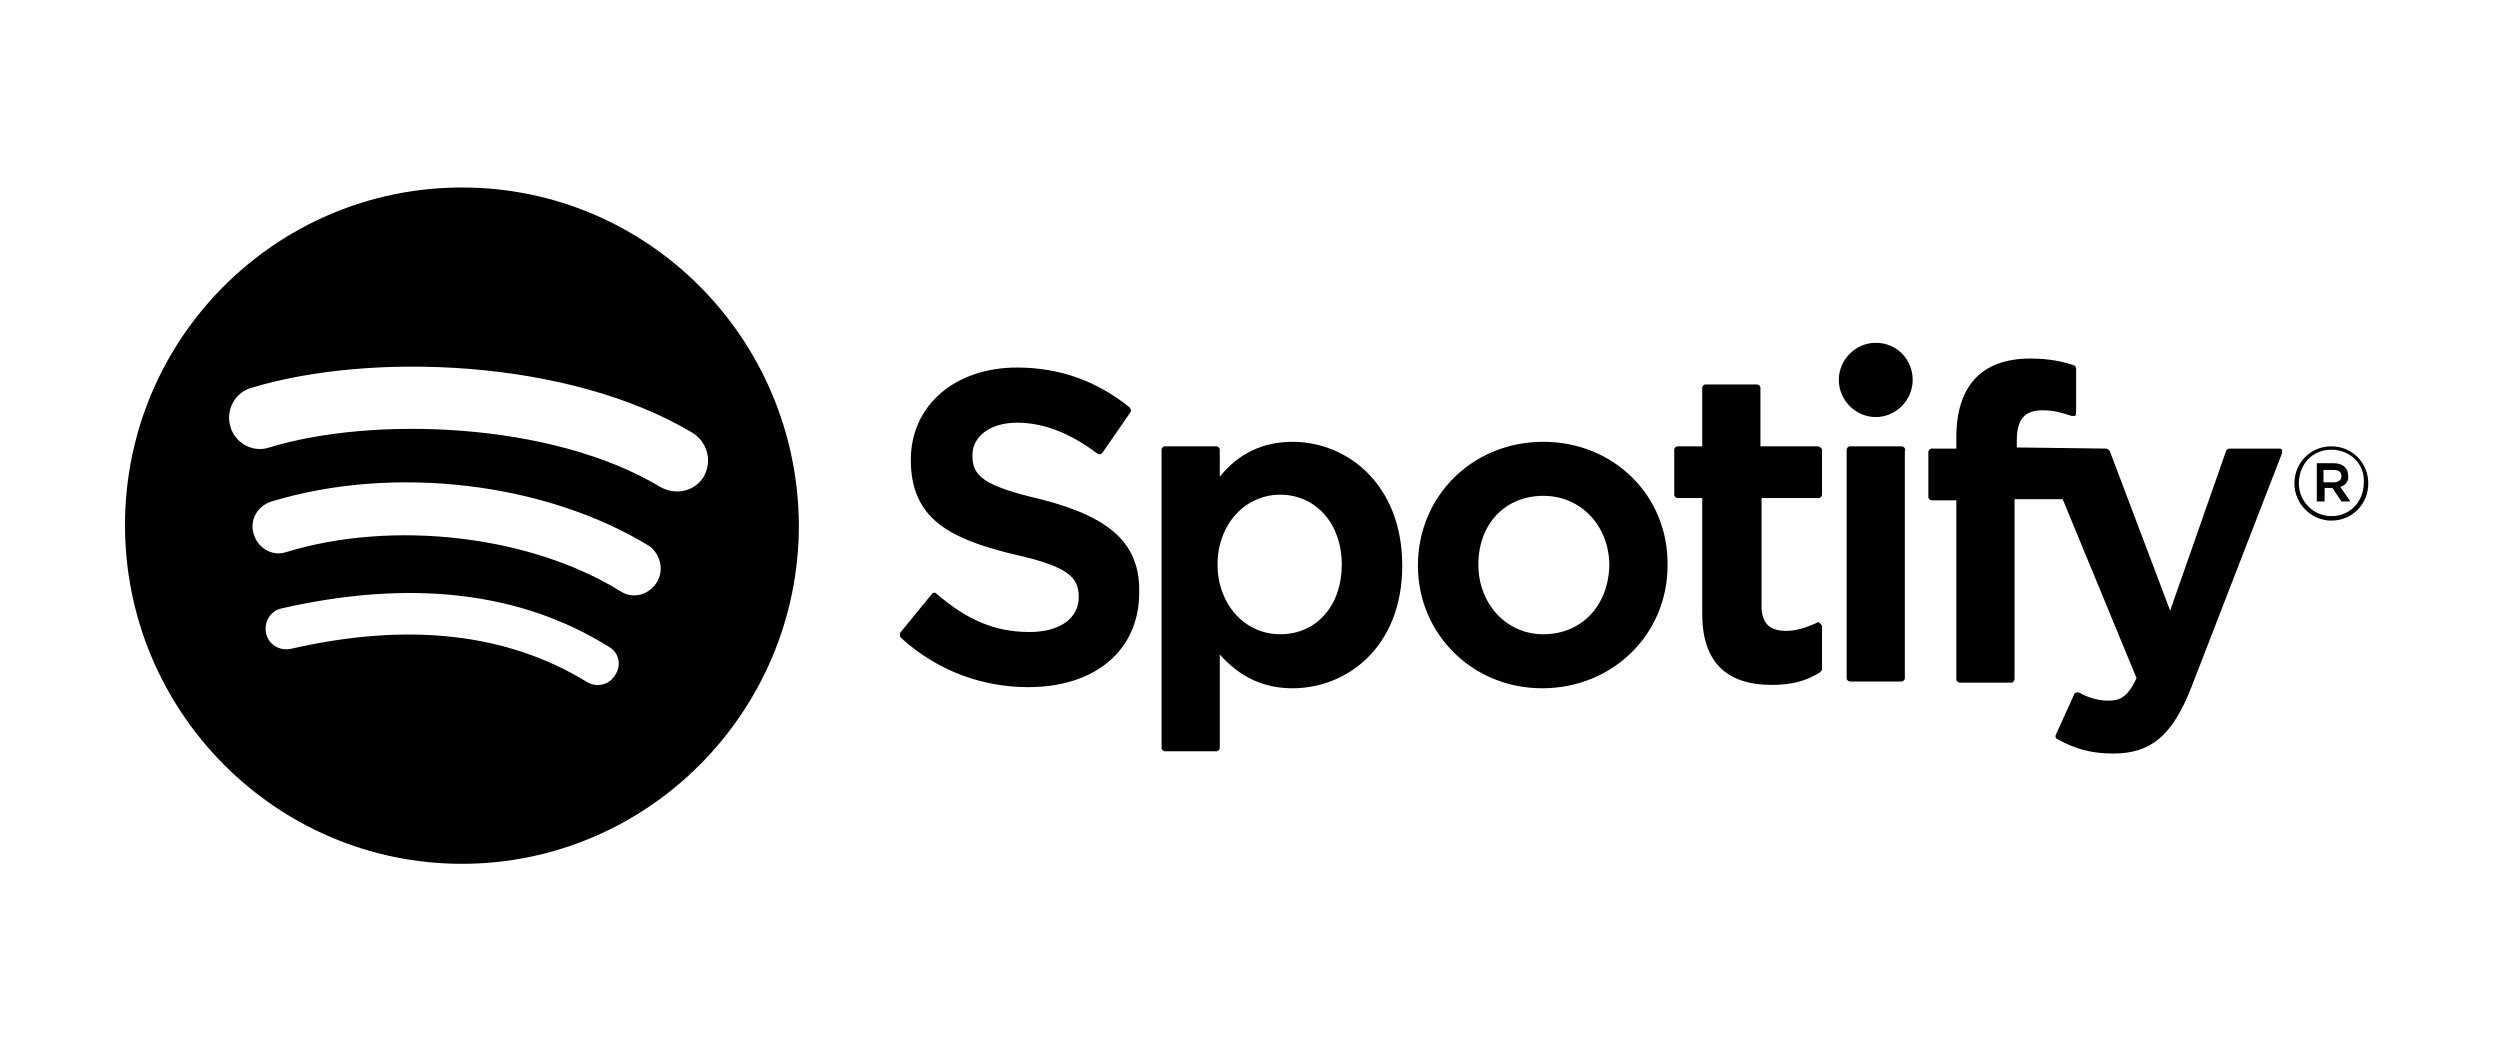 <svg width="120" height="50" viewBox="0 0 120 50" fill="none" xmlns="http://www.w3.org/2000/svg">
<path fill-rule="evenodd" clip-rule="evenodd" d="M22.173 9C13.254 9 6 16.238 6 25.205C6 34.171 13.254 41.463 22.173 41.463C31.093 41.463 38.346 34.171 38.346 25.205C38.292 16.238 31.093 9 22.173 9ZM29.534 32.389C29.266 32.875 28.621 33.037 28.137 32.713C24.322 30.39 19.594 29.85 13.952 31.146C13.415 31.254 12.878 30.93 12.77 30.39C12.663 29.85 12.985 29.31 13.522 29.202C19.701 27.797 24.967 28.392 29.212 31.038C29.695 31.308 29.857 31.903 29.534 32.389ZM29.803 28.392C30.394 28.77 31.146 28.554 31.522 27.959C31.898 27.365 31.684 26.609 31.2 26.231C26.203 23.152 18.895 22.288 13.039 24.07C12.34 24.286 11.964 24.989 12.179 25.637C12.394 26.339 13.092 26.717 13.737 26.501C18.842 24.935 25.451 25.691 29.803 28.392ZM31.684 23.368C26.472 20.235 17.875 19.965 12.931 21.478C12.125 21.748 11.266 21.262 11.051 20.451C10.836 19.695 11.266 18.831 12.072 18.615C17.767 16.886 27.278 17.21 33.242 20.775C33.94 21.207 34.209 22.126 33.779 22.882C33.349 23.584 32.436 23.8 31.684 23.368ZM46.675 21.856C46.675 22.828 47.158 23.314 49.952 23.962C53.337 24.827 54.734 26.123 54.681 28.446C54.681 31.2 52.585 32.983 49.361 32.983C47.105 32.983 44.955 32.173 43.236 30.606C43.182 30.552 43.182 30.39 43.236 30.336L44.74 28.5C44.74 28.5 44.794 28.446 44.848 28.446C44.848 28.446 44.901 28.446 44.955 28.5C46.46 29.796 47.803 30.336 49.415 30.336C50.866 30.336 51.779 29.688 51.779 28.662C51.779 27.743 51.349 27.203 48.663 26.609C45.546 25.853 43.719 24.881 43.719 22.072C43.719 19.479 45.815 17.642 48.824 17.642C50.866 17.642 52.639 18.291 54.197 19.533C54.304 19.641 54.304 19.749 54.251 19.803L52.907 21.748C52.907 21.748 52.854 21.802 52.8 21.802C52.746 21.802 52.693 21.802 52.639 21.748C51.349 20.775 50.06 20.289 48.824 20.289C47.534 20.289 46.675 20.938 46.675 21.856ZM62.042 21.207C60.645 21.207 59.463 21.748 58.549 22.882V21.586C58.549 21.478 58.442 21.424 58.388 21.424H55.916C55.809 21.424 55.755 21.532 55.755 21.586V35.9C55.755 36.008 55.863 36.062 55.916 36.062H58.388C58.495 36.062 58.549 35.954 58.549 35.9V31.416C59.516 32.497 60.645 33.037 62.042 33.037C64.675 33.037 67.308 31.038 67.308 27.149C67.308 23.26 64.675 21.207 62.042 21.207ZM61.451 30.444C63.224 30.444 64.406 29.04 64.406 27.095C64.406 25.151 63.17 23.746 61.451 23.746C59.731 23.746 58.442 25.205 58.442 27.095C58.442 28.986 59.731 30.444 61.451 30.444ZM74.078 21.207C70.692 21.207 68.06 23.8 68.06 27.149C68.06 30.444 70.692 33.037 74.024 33.037C77.409 33.037 80.042 30.444 80.042 27.149C80.096 23.8 77.463 21.207 74.078 21.207ZM70.961 27.095C70.961 28.986 72.305 30.444 74.078 30.444C75.904 30.444 77.194 29.094 77.248 27.149C77.248 25.259 75.904 23.8 74.078 23.8C72.251 23.8 70.961 25.151 70.961 27.095ZM87.242 21.424H84.501V18.615C84.501 18.507 84.394 18.453 84.34 18.453H81.869C81.761 18.453 81.707 18.561 81.707 18.615V21.424H80.525C80.418 21.424 80.364 21.532 80.364 21.586V23.746C80.364 23.854 80.472 23.908 80.525 23.908H81.707V29.472C81.707 31.741 82.836 32.875 85.039 32.875C85.952 32.875 86.651 32.713 87.349 32.281C87.403 32.227 87.457 32.173 87.457 32.119V30.066C87.457 30.012 87.403 29.958 87.349 29.904C87.296 29.85 87.242 29.85 87.188 29.904C86.704 30.12 86.221 30.282 85.737 30.282C84.931 30.282 84.555 29.904 84.555 29.094V23.908H87.296C87.403 23.908 87.457 23.8 87.457 23.746V21.586C87.457 21.532 87.349 21.424 87.242 21.424ZM96.806 21.154V21.478L101.104 21.532C101.158 21.532 101.212 21.586 101.266 21.64L104.167 29.31L106.854 21.64C106.854 21.586 106.961 21.532 107.015 21.532H109.379C109.433 21.532 109.487 21.532 109.54 21.586V21.748L105.188 32.983C104.275 35.306 103.254 36.17 101.427 36.17C100.406 36.17 99.6 35.954 98.74 35.468C98.687 35.468 98.633 35.36 98.687 35.252L99.546 33.361C99.546 33.307 99.6 33.253 99.654 33.253C99.69 33.217 99.725 33.229 99.761 33.241C99.779 33.247 99.797 33.253 99.815 33.253C100.299 33.523 100.782 33.631 101.212 33.631C101.749 33.631 102.125 33.469 102.555 32.551L99.009 23.962H96.698V32.605C96.698 32.659 96.645 32.767 96.537 32.767H94.066C94.012 32.767 93.904 32.713 93.904 32.605V24.016H92.722C92.669 24.016 92.561 23.962 92.561 23.854V21.694C92.561 21.64 92.615 21.532 92.722 21.532H93.904V20.991C93.904 18.507 95.14 17.21 97.451 17.21C98.418 17.21 99.063 17.372 99.546 17.535C99.6 17.535 99.654 17.642 99.654 17.697V19.803C99.654 19.857 99.654 19.911 99.6 19.965H99.439C98.955 19.803 98.579 19.695 98.042 19.695C97.182 19.695 96.806 20.127 96.806 21.154ZM91.272 21.424H88.8C88.692 21.424 88.639 21.532 88.639 21.586V32.551C88.639 32.659 88.746 32.713 88.8 32.713H91.272C91.379 32.713 91.433 32.605 91.433 32.551V21.64C91.487 21.532 91.379 21.424 91.272 21.424ZM88.263 18.237C88.263 17.264 89.069 16.454 90.036 16.454C91.057 16.454 91.809 17.264 91.809 18.237C91.809 19.209 91.003 20.019 90.036 20.019C89.069 20.019 88.263 19.209 88.263 18.237ZM111.904 24.989C110.937 24.989 110.131 24.178 110.131 23.206C110.131 22.234 110.884 21.424 111.904 21.424C112.925 21.424 113.678 22.234 113.678 23.206C113.678 24.178 112.925 24.989 111.904 24.989ZM110.346 23.206C110.346 22.288 110.991 21.586 111.904 21.586C112.818 21.586 113.516 22.288 113.463 23.152C113.463 24.07 112.818 24.773 111.904 24.773C111.045 24.773 110.346 24.07 110.346 23.206ZM112.334 23.368L112.818 24.07H112.388L111.958 23.422H111.582V24.07H111.206V22.234H112.012C112.442 22.234 112.71 22.45 112.71 22.828C112.764 23.098 112.549 23.314 112.334 23.368ZM111.528 22.558H112.012C112.227 22.558 112.388 22.612 112.388 22.882C112.388 23.044 112.227 23.152 112.012 23.152H111.528V22.558Z" fill="black"/>
</svg>
